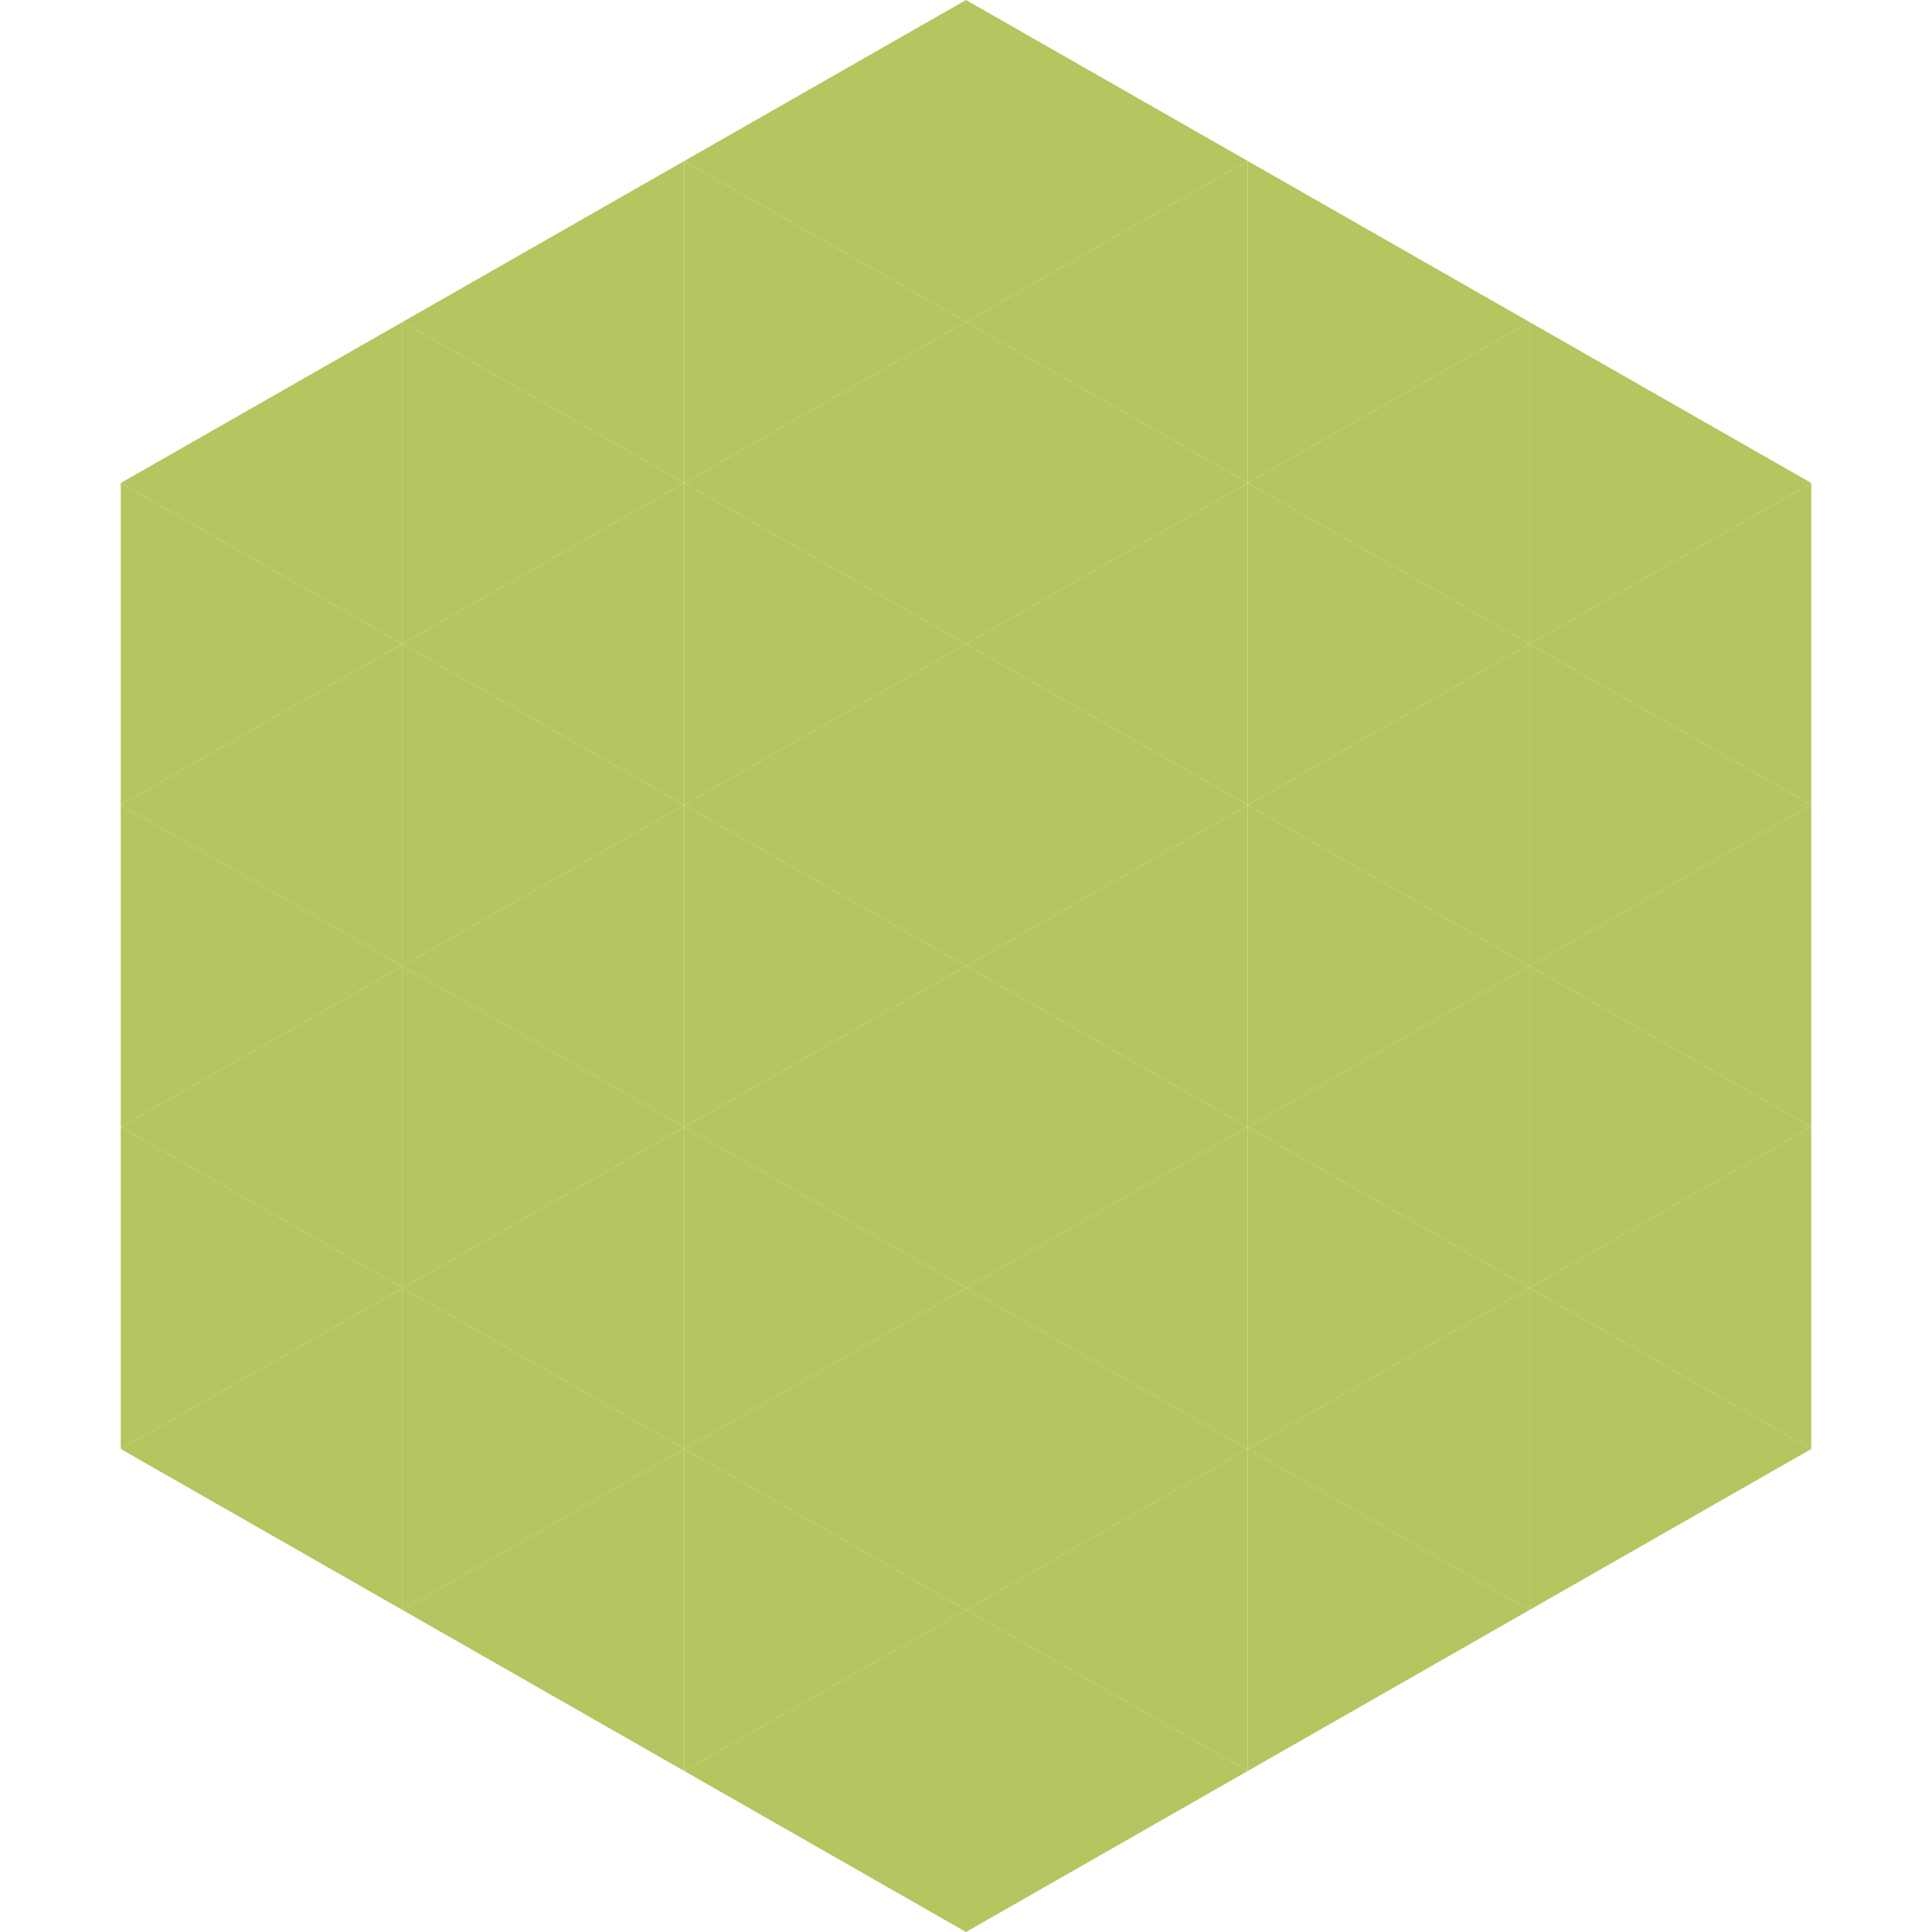 <?xml version="1.0"?>
<!-- Generated by SVGo -->
<svg width="240" height="240"
     xmlns="http://www.w3.org/2000/svg"
     xmlns:xlink="http://www.w3.org/1999/xlink">
<polygon points="50,40 15,60 50,80" style="fill:rgb(182,197,95)" />
<polygon points="190,40 225,60 190,80" style="fill:rgb(182,197,95)" />
<polygon points="15,60 50,80 15,100" style="fill:rgb(182,197,95)" />
<polygon points="225,60 190,80 225,100" style="fill:rgb(182,197,95)" />
<polygon points="50,80 15,100 50,120" style="fill:rgb(182,197,95)" />
<polygon points="190,80 225,100 190,120" style="fill:rgb(182,197,95)" />
<polygon points="15,100 50,120 15,140" style="fill:rgb(182,197,95)" />
<polygon points="225,100 190,120 225,140" style="fill:rgb(182,197,95)" />
<polygon points="50,120 15,140 50,160" style="fill:rgb(182,197,95)" />
<polygon points="190,120 225,140 190,160" style="fill:rgb(182,197,95)" />
<polygon points="15,140 50,160 15,180" style="fill:rgb(182,197,95)" />
<polygon points="225,140 190,160 225,180" style="fill:rgb(182,197,95)" />
<polygon points="50,160 15,180 50,200" style="fill:rgb(182,197,95)" />
<polygon points="190,160 225,180 190,200" style="fill:rgb(182,197,95)" />
<polygon points="15,180 50,200 15,220" style="fill:rgb(255,255,255); fill-opacity:0" />
<polygon points="225,180 190,200 225,220" style="fill:rgb(255,255,255); fill-opacity:0" />
<polygon points="50,0 85,20 50,40" style="fill:rgb(255,255,255); fill-opacity:0" />
<polygon points="190,0 155,20 190,40" style="fill:rgb(255,255,255); fill-opacity:0" />
<polygon points="85,20 50,40 85,60" style="fill:rgb(182,197,95)" />
<polygon points="155,20 190,40 155,60" style="fill:rgb(182,197,95)" />
<polygon points="50,40 85,60 50,80" style="fill:rgb(182,197,95)" />
<polygon points="190,40 155,60 190,80" style="fill:rgb(182,197,95)" />
<polygon points="85,60 50,80 85,100" style="fill:rgb(182,197,95)" />
<polygon points="155,60 190,80 155,100" style="fill:rgb(182,197,95)" />
<polygon points="50,80 85,100 50,120" style="fill:rgb(182,197,95)" />
<polygon points="190,80 155,100 190,120" style="fill:rgb(182,197,95)" />
<polygon points="85,100 50,120 85,140" style="fill:rgb(182,197,95)" />
<polygon points="155,100 190,120 155,140" style="fill:rgb(182,197,95)" />
<polygon points="50,120 85,140 50,160" style="fill:rgb(182,197,95)" />
<polygon points="190,120 155,140 190,160" style="fill:rgb(182,197,95)" />
<polygon points="85,140 50,160 85,180" style="fill:rgb(182,197,95)" />
<polygon points="155,140 190,160 155,180" style="fill:rgb(182,197,95)" />
<polygon points="50,160 85,180 50,200" style="fill:rgb(182,197,95)" />
<polygon points="190,160 155,180 190,200" style="fill:rgb(182,197,95)" />
<polygon points="85,180 50,200 85,220" style="fill:rgb(182,197,95)" />
<polygon points="155,180 190,200 155,220" style="fill:rgb(182,197,95)" />
<polygon points="120,0 85,20 120,40" style="fill:rgb(182,197,95)" />
<polygon points="120,0 155,20 120,40" style="fill:rgb(182,197,95)" />
<polygon points="85,20 120,40 85,60" style="fill:rgb(182,197,95)" />
<polygon points="155,20 120,40 155,60" style="fill:rgb(182,197,95)" />
<polygon points="120,40 85,60 120,80" style="fill:rgb(182,197,95)" />
<polygon points="120,40 155,60 120,80" style="fill:rgb(182,197,95)" />
<polygon points="85,60 120,80 85,100" style="fill:rgb(182,197,95)" />
<polygon points="155,60 120,80 155,100" style="fill:rgb(182,197,95)" />
<polygon points="120,80 85,100 120,120" style="fill:rgb(182,197,95)" />
<polygon points="120,80 155,100 120,120" style="fill:rgb(182,197,95)" />
<polygon points="85,100 120,120 85,140" style="fill:rgb(182,197,95)" />
<polygon points="155,100 120,120 155,140" style="fill:rgb(182,197,95)" />
<polygon points="120,120 85,140 120,160" style="fill:rgb(182,197,95)" />
<polygon points="120,120 155,140 120,160" style="fill:rgb(182,197,95)" />
<polygon points="85,140 120,160 85,180" style="fill:rgb(182,197,95)" />
<polygon points="155,140 120,160 155,180" style="fill:rgb(182,197,95)" />
<polygon points="120,160 85,180 120,200" style="fill:rgb(182,197,95)" />
<polygon points="120,160 155,180 120,200" style="fill:rgb(182,197,95)" />
<polygon points="85,180 120,200 85,220" style="fill:rgb(182,197,95)" />
<polygon points="155,180 120,200 155,220" style="fill:rgb(182,197,95)" />
<polygon points="120,200 85,220 120,240" style="fill:rgb(182,197,95)" />
<polygon points="120,200 155,220 120,240" style="fill:rgb(182,197,95)" />
<polygon points="85,220 120,240 85,260" style="fill:rgb(255,255,255); fill-opacity:0" />
<polygon points="155,220 120,240 155,260" style="fill:rgb(255,255,255); fill-opacity:0" />
</svg>
